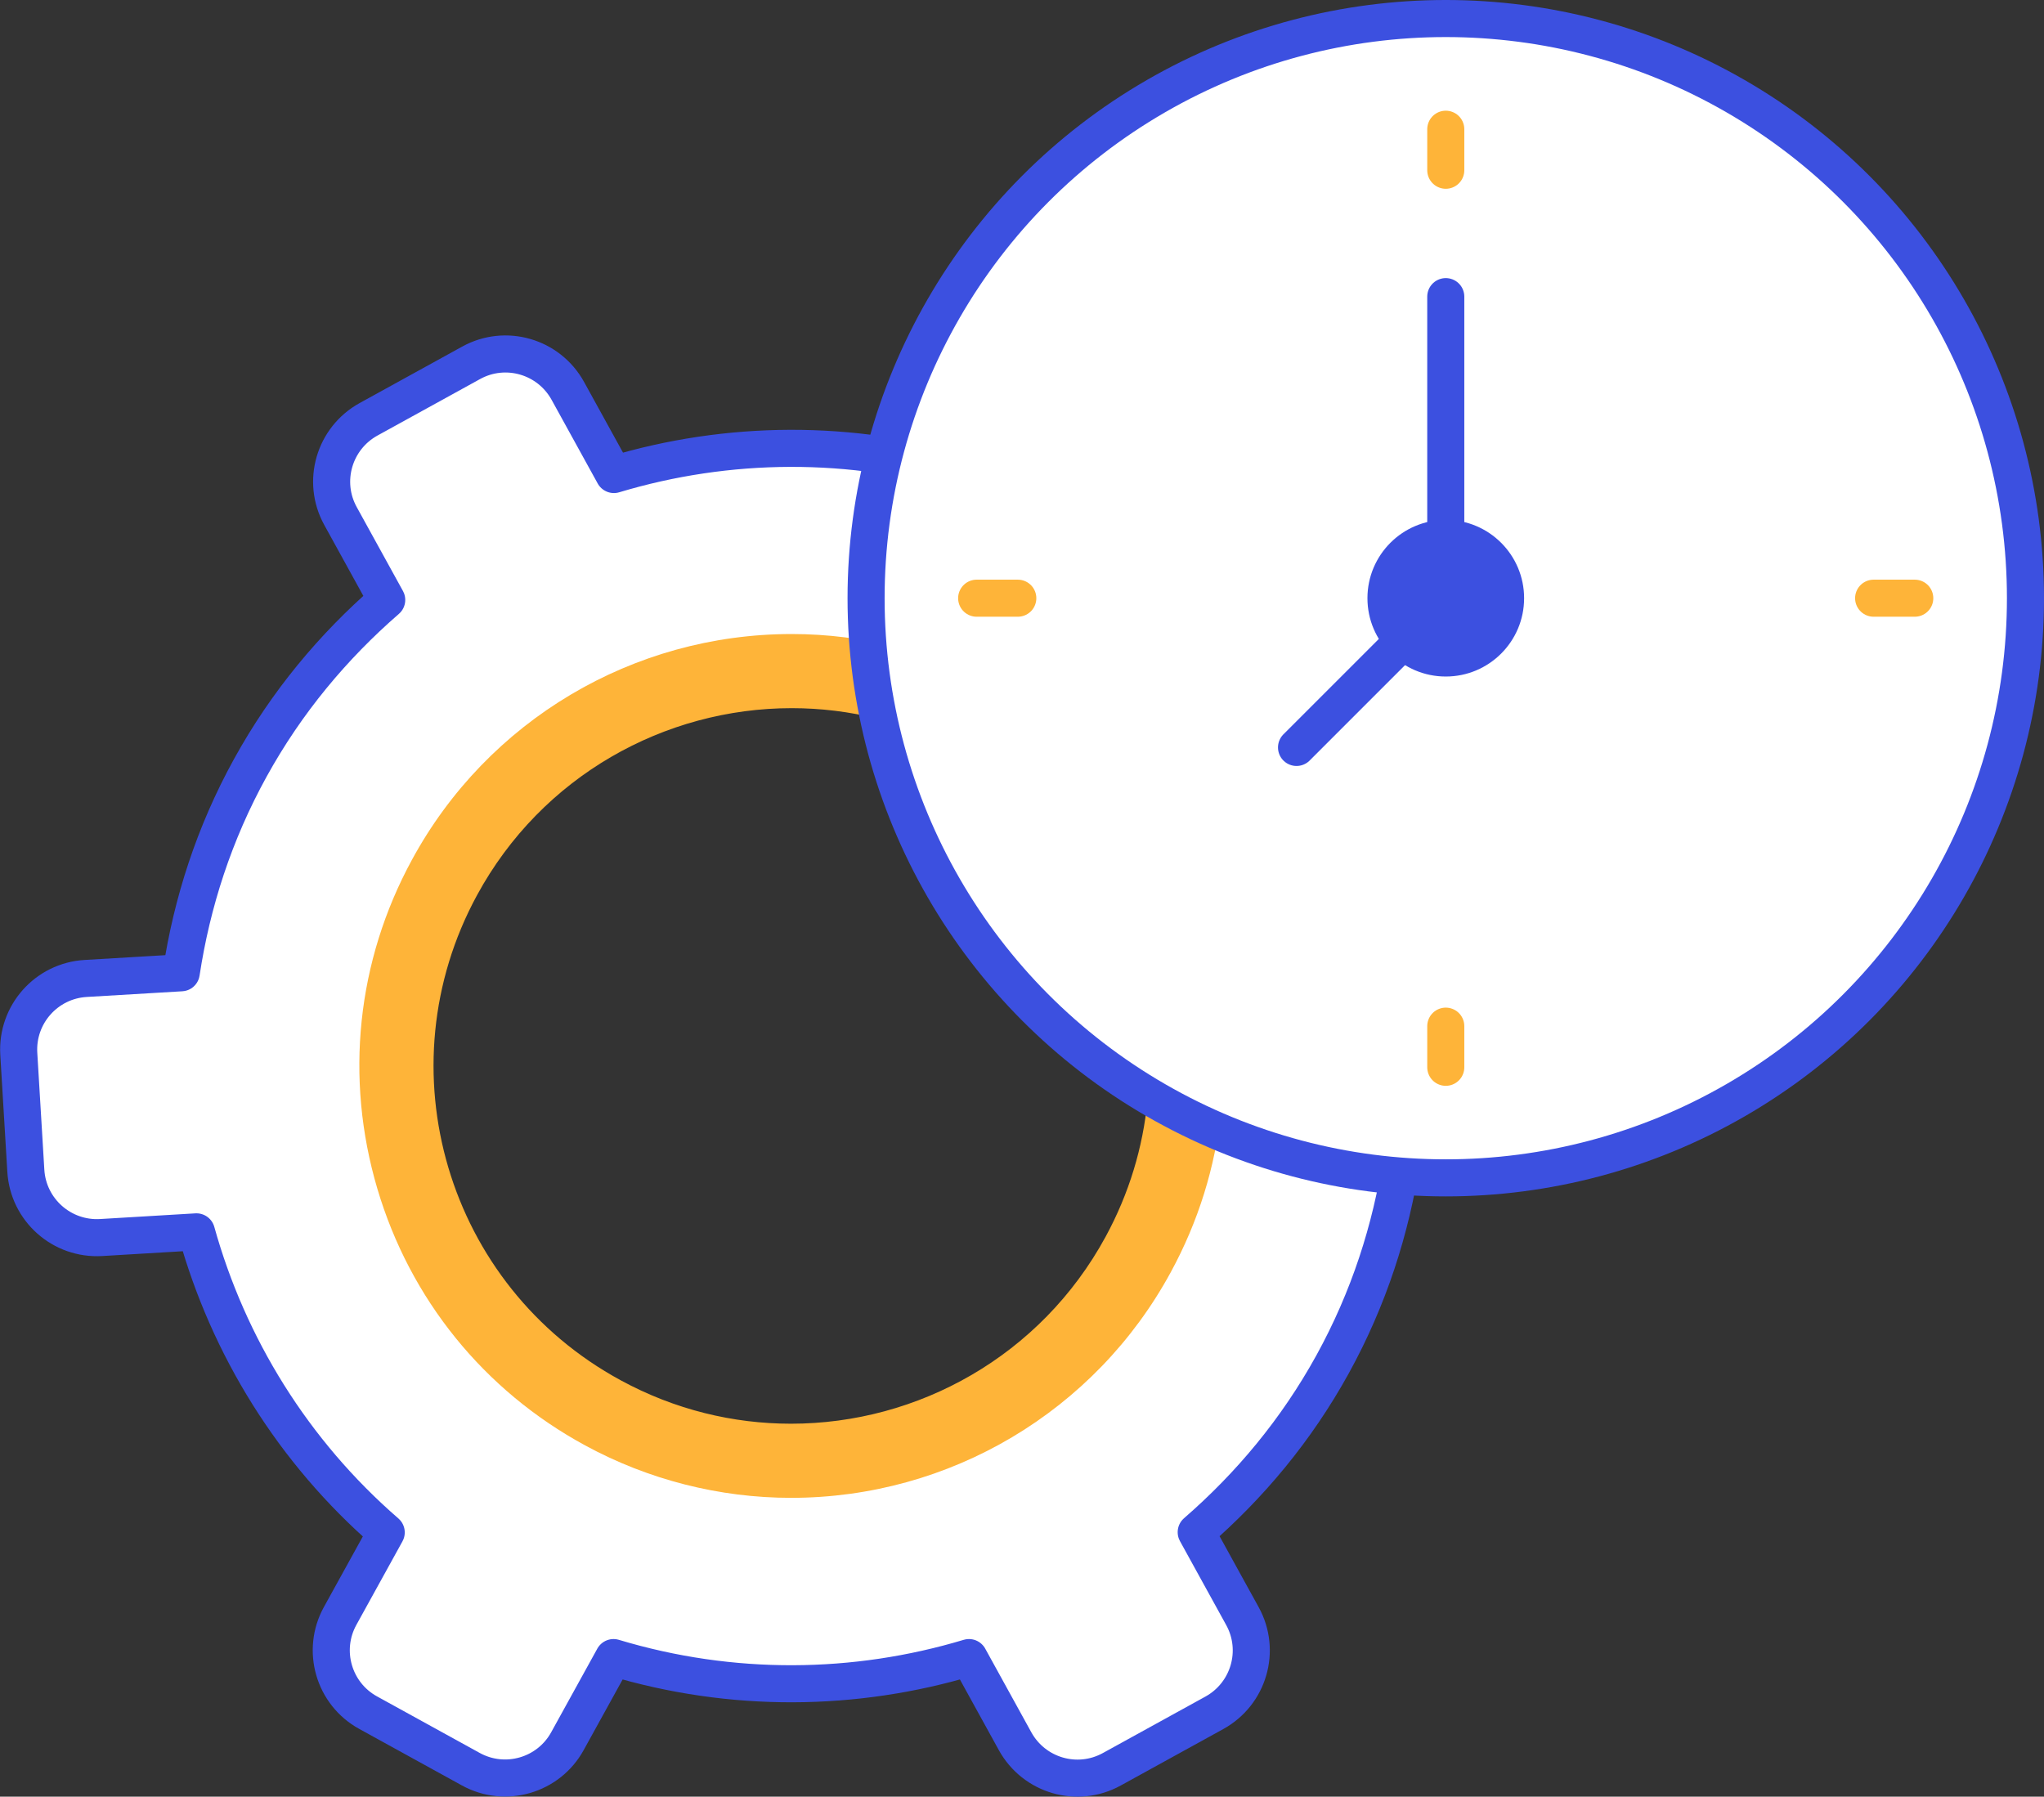 <svg xmlns="http://www.w3.org/2000/svg" id="Ebene_2" data-name="Ebene 2" viewBox="0 0 165.44 145.43"><rect x="0" y="0" width="165.44" height="145.43" fill="#333333" stroke="none"/><defs><style>      .cls-1 {        stroke: #feb439;      }      .cls-1, .cls-2 {        fill: none;        stroke-linecap: round;        stroke-linejoin: round;        stroke-width: 3px;      }      .cls-3 {        fill: #fff;      }      .cls-2 {        stroke: #3c50e0;      }      .cls-4 {        fill: #feb439;      }      .cls-5 {        fill: #3c50e0;      }    </style></defs><g id="Layer_3" data-name="Layer 3"><g><path class="cls-3" d="M126.6,87.28l-.57-9.46c-.19-3.18-2.92-5.6-6.1-5.41l-7.71.46c-2.58-9.27-7.82-17.79-15.36-24.33l3.73-6.76c1.54-2.79.52-6.3-2.27-7.83l-8.3-4.57c-2.79-1.54-6.3-.52-7.83,2.27l-3.73,6.76c-9.56-2.88-19.55-2.77-28.77,0l-3.73-6.77c-1.54-2.79-5.04-3.81-7.83-2.27l-8.3,4.57c-2.79,1.54-3.81,5.04-2.27,7.83l3.74,6.79c-4.33,3.76-8.11,8.27-11.04,13.59-2.93,5.31-4.73,10.92-5.59,16.59l-7.74.46c-3.18.19-5.6,2.92-5.41,6.1l.57,9.46c.19,3.18,2.92,5.6,6.1,5.41l7.71-.46c2.58,9.27,7.82,17.79,15.36,24.33l-3.73,6.76c-1.54,2.79-.52,6.3,2.27,7.83l8.3,4.57c2.79,1.54,6.3.52,7.83-2.27l3.73-6.76c9.56,2.88,19.55,2.77,28.77,0l3.73,6.77c1.54,2.79,5.04,3.81,7.83,2.27l8.3-4.57c2.79-1.54,3.81-5.04,2.27-7.83l-3.74-6.79c4.33-3.76,8.11-8.27,11.04-13.59,2.93-5.31,4.73-10.92,5.59-16.59l7.74-.46c3.18-.19,5.6-2.92,5.41-6.1ZM91.66,101.5c-8.4,15.24-27.57,20.79-42.82,12.38-15.24-8.4-20.79-27.57-12.38-42.82,8.4-15.24,27.57-20.79,42.82-12.38,15.24,8.4,20.79,27.57,12.38,42.82Z"></path><path class="cls-4" d="M64.08,57.32c4.67,0,9.4,1.13,13.79,3.52,14.05,7.63,19.26,25.21,11.62,39.26-5.25,9.66-15.2,15.14-25.47,15.14-4.67,0-9.4-1.13-13.79-3.52-14.05-7.63-19.26-25.21-11.62-39.26,5.25-9.66,15.2-15.14,25.47-15.14M64.08,51.32c-12.84,0-24.62,7-30.74,18.28-4.46,8.2-5.45,17.65-2.8,26.61,2.65,8.95,8.63,16.34,16.83,20.79,5.11,2.78,10.87,4.24,16.66,4.24,12.84,0,24.62-7,30.74-18.28,4.46-8.2,5.45-17.65,2.8-26.61-2.65-8.95-8.63-16.34-16.83-20.79-5.11-2.78-10.87-4.24-16.66-4.24h0Z"></path><path class="cls-2" d="M126.6,87.28l-.57-9.46c-.19-3.18-2.92-5.6-6.1-5.41l-7.71.46c-2.58-9.27-7.82-17.79-15.36-24.33l3.73-6.76c1.54-2.79.52-6.3-2.27-7.83l-8.3-4.57c-2.79-1.54-6.3-.52-7.83,2.27l-3.73,6.76c-9.56-2.88-19.55-2.77-28.77,0l-3.73-6.77c-1.54-2.79-5.04-3.81-7.83-2.27l-8.3,4.57c-2.79,1.54-3.81,5.04-2.27,7.83l3.74,6.79c-4.33,3.76-8.11,8.27-11.04,13.59-2.93,5.31-4.73,10.92-5.59,16.59l-7.74.46c-3.18.19-5.6,2.92-5.41,6.1l.57,9.46c.19,3.18,2.92,5.6,6.1,5.41l7.71-.46c2.58,9.27,7.82,17.79,15.36,24.33l-3.73,6.76c-1.54,2.79-.52,6.3,2.27,7.83l8.3,4.57c2.79,1.54,6.3.52,7.83-2.27l3.73-6.76c9.56,2.88,19.55,2.77,28.77,0l3.73,6.77c1.54,2.79,5.04,3.81,7.83,2.27l8.3-4.57c2.79-1.54,3.81-5.04,2.27-7.83l-3.74-6.79c4.33-3.76,8.11-8.27,11.04-13.59s4.73-10.92,5.59-16.59l7.74-.46c3.18-.19,5.6-2.92,5.41-6.1Z"></path><g><circle class="cls-3" cx="117.02" cy="48.42" r="46.92"></circle><circle class="cls-2" cx="117.02" cy="48.42" r="46.92"></circle><polyline class="cls-2" points="117.02 24.01 117.02 48.42 104.94 60.5"></polyline><circle class="cls-5" cx="117.02" cy="48.42" r="6.34"></circle><line class="cls-1" x1="117.02" y1="10.46" x2="117.02" y2="13.78"></line><line class="cls-1" x1="117.02" y1="83.06" x2="117.02" y2="86.39"></line><line class="cls-1" x1="154.98" y1="48.42" x2="151.65" y2="48.42"></line><line class="cls-1" x1="82.38" y1="48.42" x2="79.05" y2="48.42"></line></g></g></g></svg>